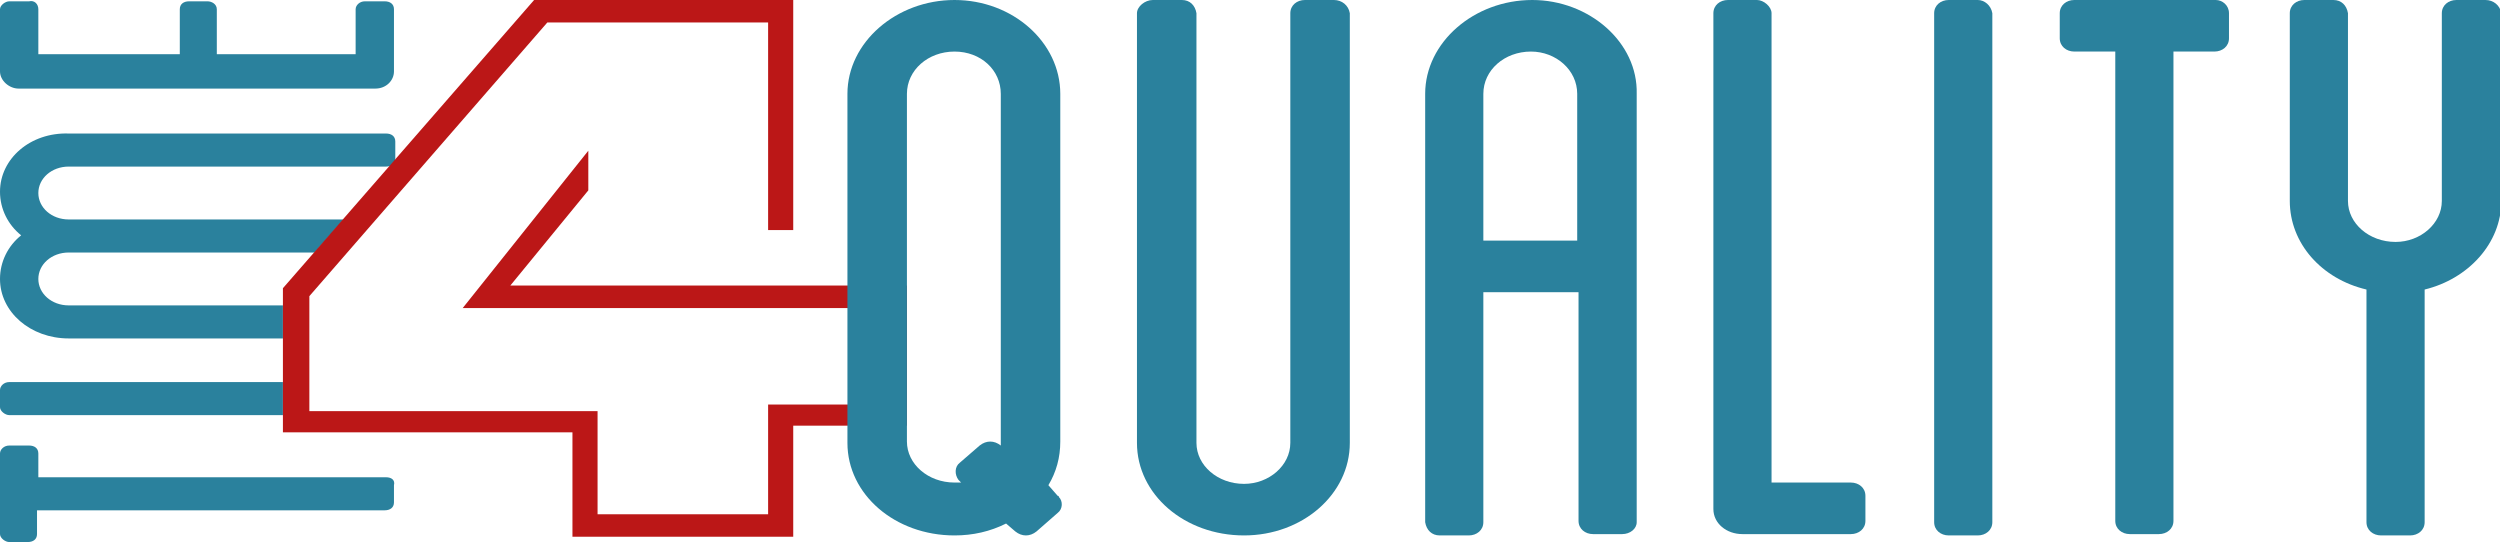 <?xml version="1.0" encoding="UTF-8"?>
<!-- Generator: Adobe Illustrator 27.1.1, SVG Export Plug-In . SVG Version: 6.00 Build 0)  -->
<svg xmlns="http://www.w3.org/2000/svg" xmlns:xlink="http://www.w3.org/1999/xlink" version="1.1" x="0px" y="0px" width="189.1px" height="41px" viewBox="0 0 189.1 41" style="enable-background:new 0 0 189.1 41;" xml:space="preserve">
<style type="text/css">
	.st0{fill:#2A819D;}
	.st1{fill:#BB1717;}
</style>
<g id="Layer_1">
</g>
<g id="Layer_2">
	<g>
		<g>
			<path class="st0" d="M29.2,36.1H2.9v-1.8c0-0.4-0.3-0.6-0.7-0.6c0,0,0,0,0,0H0.7c-0.4,0-0.7,0.3-0.7,0.6v6.1     C0,40.7,0.4,41,0.7,41h1.4c0.4,0,0.7-0.2,0.7-0.6c0,0,0,0,0,0v-1.8h26.3c0.4,0,0.7-0.2,0.7-0.6c0,0,0,0,0,0v-1.3     C29.9,36.3,29.6,36.1,29.2,36.1C29.2,36.1,29.2,36.1,29.2,36.1z"></path>
			<path class="st0" d="M5.2,25.6h16.2v-2.5H5.2c-1.3,0-2.3-0.9-2.3-2s1-2,2.3-2h18.6l2.2-2.5H5.2c-1.3,0-2.3-0.9-2.3-2s1-2,2.3-2     h24c0.4,0,0.7-0.2,0.7-0.6c0,0,0,0,0,0v-1.3c0-0.4-0.3-0.6-0.7-0.6h-24C2.3,10,0,12,0,14.5c0,1.3,0.6,2.5,1.6,3.3     c-1,0.8-1.6,2-1.6,3.3C0,23.6,2.3,25.6,5.2,25.6z"></path>
			<path class="st0" d="M1.4,6.7h27c0.8,0,1.4-0.6,1.4-1.3V0.7c0-0.4-0.3-0.6-0.7-0.6h-1.5c-0.4,0-0.7,0.3-0.7,0.6v3.4H16.4V0.7     c0-0.4-0.4-0.6-0.7-0.6h-1.4c-0.4,0-0.7,0.2-0.7,0.6c0,0,0,0,0,0v3.4H2.9V0.7c0-0.4-0.3-0.7-0.7-0.6c0,0,0,0,0,0H0.7     C0.4,0.1,0,0.4,0,0.7v4.7C0,6.1,0.7,6.7,1.4,6.7z"></path>
			<path class="st0" d="M0.7,31.4h20.7v-2.5H0.7c-0.4,0-0.7,0.3-0.7,0.6v1.3C0,31.1,0.4,31.4,0.7,31.4z"></path>
		</g>
		<polygon class="st1" points="60,40.6 43.3,40.6 43.3,32.7 21.4,32.7 21.4,21.8 40.4,0 60,0 60,17.4 58.1,17.4 58.1,1.7 41.4,1.7     23.4,22.4 23.4,31.1 45.2,31.1 45.2,38.9 58.1,38.9 58.1,30.6 66.7,30.6 66.7,23.3 35,23.3 44.5,11.4 44.5,14.4 38.6,21.6     68.6,21.6 68.6,32.2 60,32.2   "></polygon>
		<g>
			<path class="st0" d="M100.9,0h-2.2c-0.6,0-1.1,0.4-1.1,1v32.5c0,1.7-1.6,3.1-3.5,3.1c-2,0-3.6-1.4-3.6-3.1V1     c-0.1-0.6-0.5-1-1.1-1h-2.2C86.6,0,86,0.5,86,1v32.5c0,3.9,3.6,7,8.1,7c4.4,0,8-3.1,8-7V1C102,0.4,101.5,0,100.9,0z"></path>
			<path class="st0" d="M115.9,0c-4.4,0-8.1,3.2-8.1,7.1v32.4c0.1,0.6,0.5,1,1.1,1h2.2c0.6,0,1.1-0.4,1.1-1c0,0,0,0,0,0V22.1h7.2     v17.3c0,0.6,0.5,1,1.1,1c0,0,0,0,0,0h2.2c0.6,0,1.1-0.4,1.1-0.9c0,0,0,0,0,0V7.1C123.9,3.2,120.2,0,115.9,0z M119.4,18.2h-7.2     V7.1c0-1.8,1.6-3.2,3.6-3.2c1.9,0,3.5,1.4,3.5,3.2V18.2z"></path>
			<path class="st0" d="M140,36.5h-6V1c0-0.5-0.6-1-1.1-1h-2.2c-0.6,0-1.1,0.4-1.1,1v37.5c0,1.1,1,1.9,2.2,1.9h8.2     c0.6,0,1.1-0.4,1.1-1c0,0,0,0,0,0v-1.9C141.1,36.9,140.6,36.5,140,36.5z"></path>
			<path class="st0" d="M149.6,0h-2.2c-0.6,0-1.1,0.4-1.1,1v38.5c0,0.6,0.5,1,1.1,1c0,0,0,0,0,0h2.2c0.6,0,1.1-0.4,1.1-1     c0,0,0,0,0,0V1C150.6,0.4,150.1,0,149.6,0z"></path>
			<path class="st0" d="M167.6,0h-10.7c-0.6,0-1.1,0.4-1.1,1v1.9c0,0.6,0.5,1,1.1,1c0,0,0,0,0,0h3.1v35.5c0,0.6,0.5,1,1.1,1     c0,0,0,0,0,0h2.2c0.6,0,1.1-0.4,1.1-1c0,0,0,0,0,0V3.9h3.1c0.6,0,1.1-0.4,1.1-1c0,0,0,0,0,0V1C168.6,0.4,168.1,0,167.6,0z"></path>
			<path class="st0" d="M188,0h-2.2c-0.6,0-1.1,0.4-1.1,1v14.2c0,1.7-1.6,3.1-3.5,3.1c-2,0-3.6-1.4-3.6-3.1V1c-0.1-0.6-0.5-1-1.1-1     h-2.2c-0.6,0-1.1,0.4-1.1,1v14.2c0,3.2,2.4,5.9,5.8,6.7v17.6c0,0.6,0.5,1,1.1,1c0,0,0,0,0,0h2.2c0.6,0,1.1-0.4,1.1-1V21.9     c3.3-0.8,5.8-3.5,5.8-6.7V1C189.1,0.4,188.6,0,188,0z"></path>
			<path class="st0" d="M79.3,36.7c0.6-1,0.9-2.1,0.9-3.3V7.1c0-3.9-3.6-7.1-8-7.1c-4.4,0-8.1,3.2-8.1,7.1v26.4c0,3.9,3.6,7,8.1,7     c1.4,0,2.7-0.3,3.9-0.9l0.7,0.6c0.5,0.4,1.1,0.4,1.6,0l1.6-1.4c0.4-0.3,0.4-0.9,0.1-1.2c0-0.1-0.1-0.1-0.1-0.1L79.3,36.7z      M72.2,36.5c-2,0-3.6-1.4-3.6-3.1V7.1c0-1.8,1.6-3.2,3.6-3.2c2,0,3.5,1.4,3.5,3.2v26.4c0,0.1,0,0.2,0,0.2c-0.5-0.4-1.1-0.4-1.6,0     L72.6,35c-0.4,0.3-0.4,0.9-0.1,1.3c0,0,0.1,0.1,0.1,0.1l0.1,0.1C72.6,36.5,72.4,36.5,72.2,36.5z"></path>
		</g>
	</g>
</g>
</svg>
